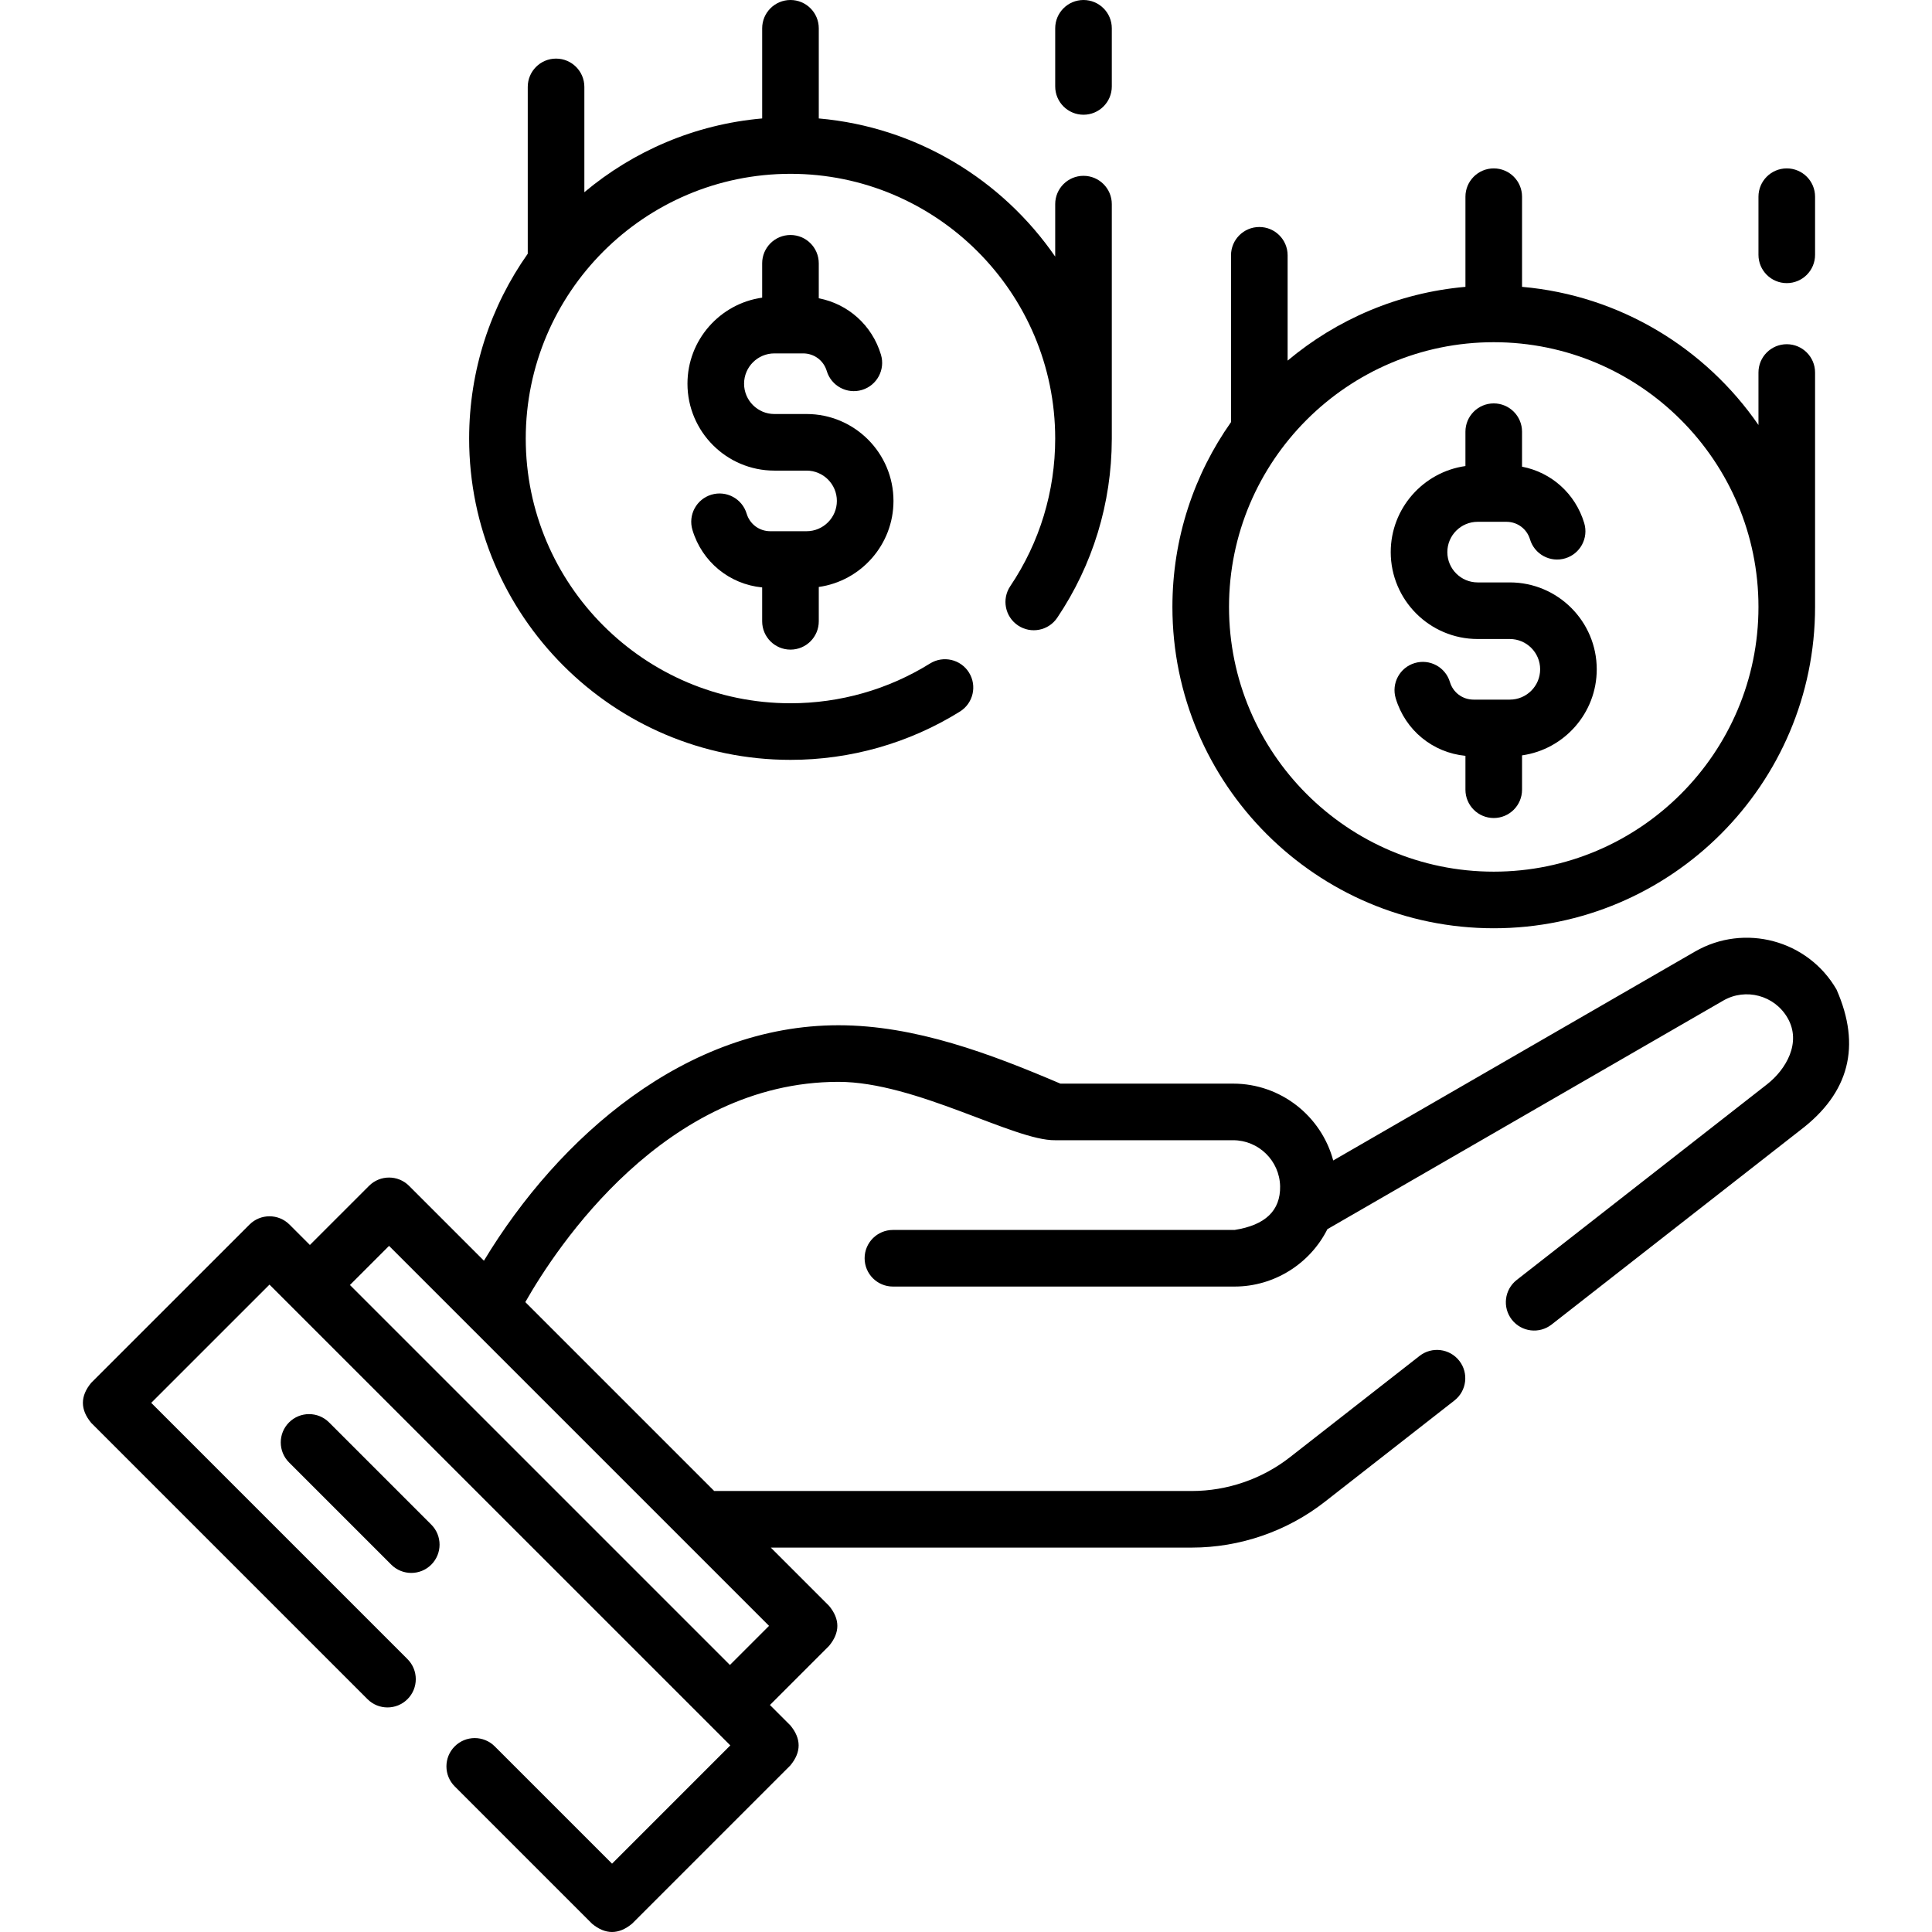 <svg id="Capa_1" enable-background="new 0 0 512.003 512.003" height="512" viewBox="0 0 512.003 512.003" width="512" xmlns="http://www.w3.org/2000/svg"><g><path d="m486.706 262.245c-7.569-13.12-24.399-17.635-37.517-10.067l-95.87 55.361c-3.139-11.716-13.847-20.366-26.539-20.366h-45.763c-18.481-7.889-38.492-15.47-58.808-15.47-40.349 0-74.123 29.554-93.963 62.398l-19.84-19.84c-2.928-2.928-7.677-2.928-10.606 0l-15.673 15.672-5.405-5.405c-2.93-2.927-7.677-2.929-10.606 0l-41.95 41.939c-2.93 3.535-2.93 7.071 0 10.607l73.22 73.221c2.929 2.928 7.678 2.928 10.606 0 2.929-2.93 2.929-7.678 0-10.607l-67.916-67.916 31.342-31.335 122.124 122.114-31.342 31.345-31.087-31.087c-2.929-2.928-7.678-2.928-10.606 0-2.929 2.93-2.929 7.678 0 10.607l36.39 36.39c3.535 2.928 7.071 2.928 10.606 0l41.95-41.95c2.929-3.536 2.929-7.072 0-10.607l-5.407-5.406 15.667-15.667c2.929-3.536 2.929-7.072 0-10.607l-15.436-15.436h111.573c12.728 0 25.251-4.316 35.258-12.15l34.33-26.83c3.264-2.551 3.842-7.264 1.291-10.527-2.55-3.264-7.264-3.842-10.527-1.291l-34.335 26.834c-7.385 5.781-16.625 8.965-26.017 8.965h-126.572l-50.062-50.062c8.258-14.515 37.021-58.368 82.994-58.368 20.474 0 46.537 15.633 57.41 15.47h47.16c6.788 0 12.326 5.452 12.467 12.206.111 6.435-3.907 10.293-12.053 11.574l-90.56.001c-4.142 0-7.5 3.358-7.5 7.5 0 4.143 3.358 7.5 7.5 7.5l90.56-.001c10.428 0 19.976-6.006 24.581-15.204l104.913-60.58c5.951-3.434 13.59-1.383 17.035 4.589 3.787 6.526-.412 13.679-5.432 17.596l-66.34 51.851c-3.264 2.551-3.841 7.265-1.291 10.527 2.55 3.263 7.264 3.841 10.528 1.291l65.961-51.555c12.955-9.852 16.14-22.259 9.557-37.224zm-393.969 78.293 10.367-10.366 100.7 100.7-10.365 10.364z"/><path d="m87.206 376.954c-2.929-2.928-7.678-2.928-10.606 0-2.929 2.93-2.929 7.678 0 10.607l27.087 27.087c1.464 1.464 3.384 2.196 5.303 2.196s3.839-.732 5.303-2.196c2.929-2.93 2.929-7.678 0-10.607z"/><path d="m391.594 169.346h8.531c4.428 0 8.031 3.603 8.031 8.031s-3.603 8.03-8.031 8.03h-9.622c-2.907 0-5.421-1.871-6.257-4.655-1.19-3.968-5.37-6.218-9.339-5.028-3.967 1.19-6.219 5.371-5.028 9.339 2.546 8.486 9.823 14.397 18.48 15.241v8.982c0 4.143 3.358 7.5 7.5 7.5s7.5-3.357 7.5-7.5v-9.104c11.173-1.577 19.796-11.203 19.796-22.805 0-12.699-10.332-23.03-23.031-23.03h-8.531c-4.428 0-8.031-3.603-8.031-8.031s3.603-8.031 8.031-8.031h7.622c2.907 0 5.421 1.87 6.256 4.654 1.189 3.967 5.368 6.222 9.338 5.029 3.967-1.189 6.219-5.371 5.029-9.338-2.347-7.824-8.715-13.46-16.48-14.953v-9.271c0-4.143-3.358-7.5-7.5-7.5s-7.5 3.357-7.5 7.5v9.104c-11.174 1.577-19.797 11.203-19.797 22.805.002 12.699 10.333 23.031 23.033 23.031z"/><path d="m395.86 246.001c46.955 0 85.155-38.2 85.155-85.155v-62.125c0-4.143-3.358-7.5-7.5-7.5s-7.5 3.357-7.5 7.5v13.907c-14.035-20.358-36.693-34.335-62.655-36.611v-23.89c0-4.143-3.358-7.5-7.5-7.5s-7.5 3.357-7.5 7.5v23.89c-17.845 1.564-34.129 8.656-47.125 19.549v-27.908c0-4.143-3.358-7.5-7.5-7.5s-7.5 3.357-7.5 7.5v44.208c-9.781 13.862-15.531 30.762-15.531 48.979 0 46.956 38.201 85.156 85.156 85.156zm0-155.312c38.684 0 70.155 31.472 70.155 70.156s-31.472 70.155-70.155 70.155c-38.684 0-70.156-31.472-70.156-70.155 0-38.684 31.472-70.156 70.156-70.156z"/><path d="m473.515 75.032c4.142 0 7.5-3.357 7.5-7.5v-15.405c0-4.143-3.358-7.5-7.5-7.5s-7.5 3.357-7.5 7.5v15.405c0 4.143 3.358 7.5 7.5 7.5z"/><path d="m209.486 172.158c4.142 0 7.5-3.357 7.5-7.5v-9.104c11.173-1.577 19.796-11.203 19.796-22.805 0-12.699-10.332-23.03-23.031-23.03h-8.531c-4.428 0-8.031-3.603-8.031-8.031s3.603-8.031 8.031-8.031h7.622c2.907 0 5.421 1.87 6.256 4.654 1.189 3.968 5.368 6.22 9.338 5.029 3.967-1.189 6.219-5.371 5.029-9.338-2.347-7.824-8.716-13.46-16.48-14.953v-9.271c0-4.143-3.358-7.5-7.5-7.5s-7.5 3.357-7.5 7.5v9.104c-11.174 1.577-19.797 11.203-19.797 22.805 0 12.699 10.332 23.031 23.031 23.031h8.531c4.428 0 8.031 3.603 8.031 8.03 0 4.429-3.603 8.031-8.031 8.031h-9.622c-2.907 0-5.421-1.871-6.257-4.655-1.19-3.968-5.371-6.219-9.339-5.028-3.967 1.19-6.219 5.371-5.028 9.339 2.546 8.486 9.823 14.397 18.48 15.241v8.982c.002 4.143 3.36 7.5 7.502 7.5z"/><path d="m209.49 201.373c15.917 0 31.444-4.427 44.903-12.803 3.517-2.188 4.593-6.813 2.405-10.33-2.188-3.516-6.812-4.593-10.331-2.404-11.077 6.894-23.864 10.537-36.977 10.537-38.687 0-70.16-31.47-70.16-70.15 0-38.687 31.474-70.16 70.16-70.16 38.681 0 70.15 31.474 70.15 70.16 0 14.012-4.116 27.537-11.903 39.113-2.312 3.438-1.4 8.098 2.037 10.409 3.436 2.312 8.097 1.4 10.409-2.036 9.421-14.005 14.417-30.352 14.456-47.285.002-.068.003-.136.003-.205v-62.125c0-4.143-3.358-7.5-7.5-7.5s-7.5 3.357-7.5 7.5v13.91c-14.035-20.361-36.693-34.339-62.655-36.614v-23.89c0-4.143-3.358-7.5-7.5-7.5s-7.5 3.357-7.5 7.5v23.89c-17.845 1.565-34.129 8.657-47.125 19.55v-27.91c0-4.143-3.358-7.5-7.5-7.5s-7.5 3.357-7.5 7.5v44.209c-9.781 13.863-15.532 30.764-15.532 48.982 0 46.954 38.202 85.152 85.16 85.152z"/><path d="m287.142 30.405c4.142 0 7.5-3.357 7.5-7.5v-15.405c0-4.143-3.358-7.5-7.5-7.5s-7.5 3.357-7.5 7.5v15.405c0 4.143 3.357 7.5 7.5 7.5z"/></g></svg>